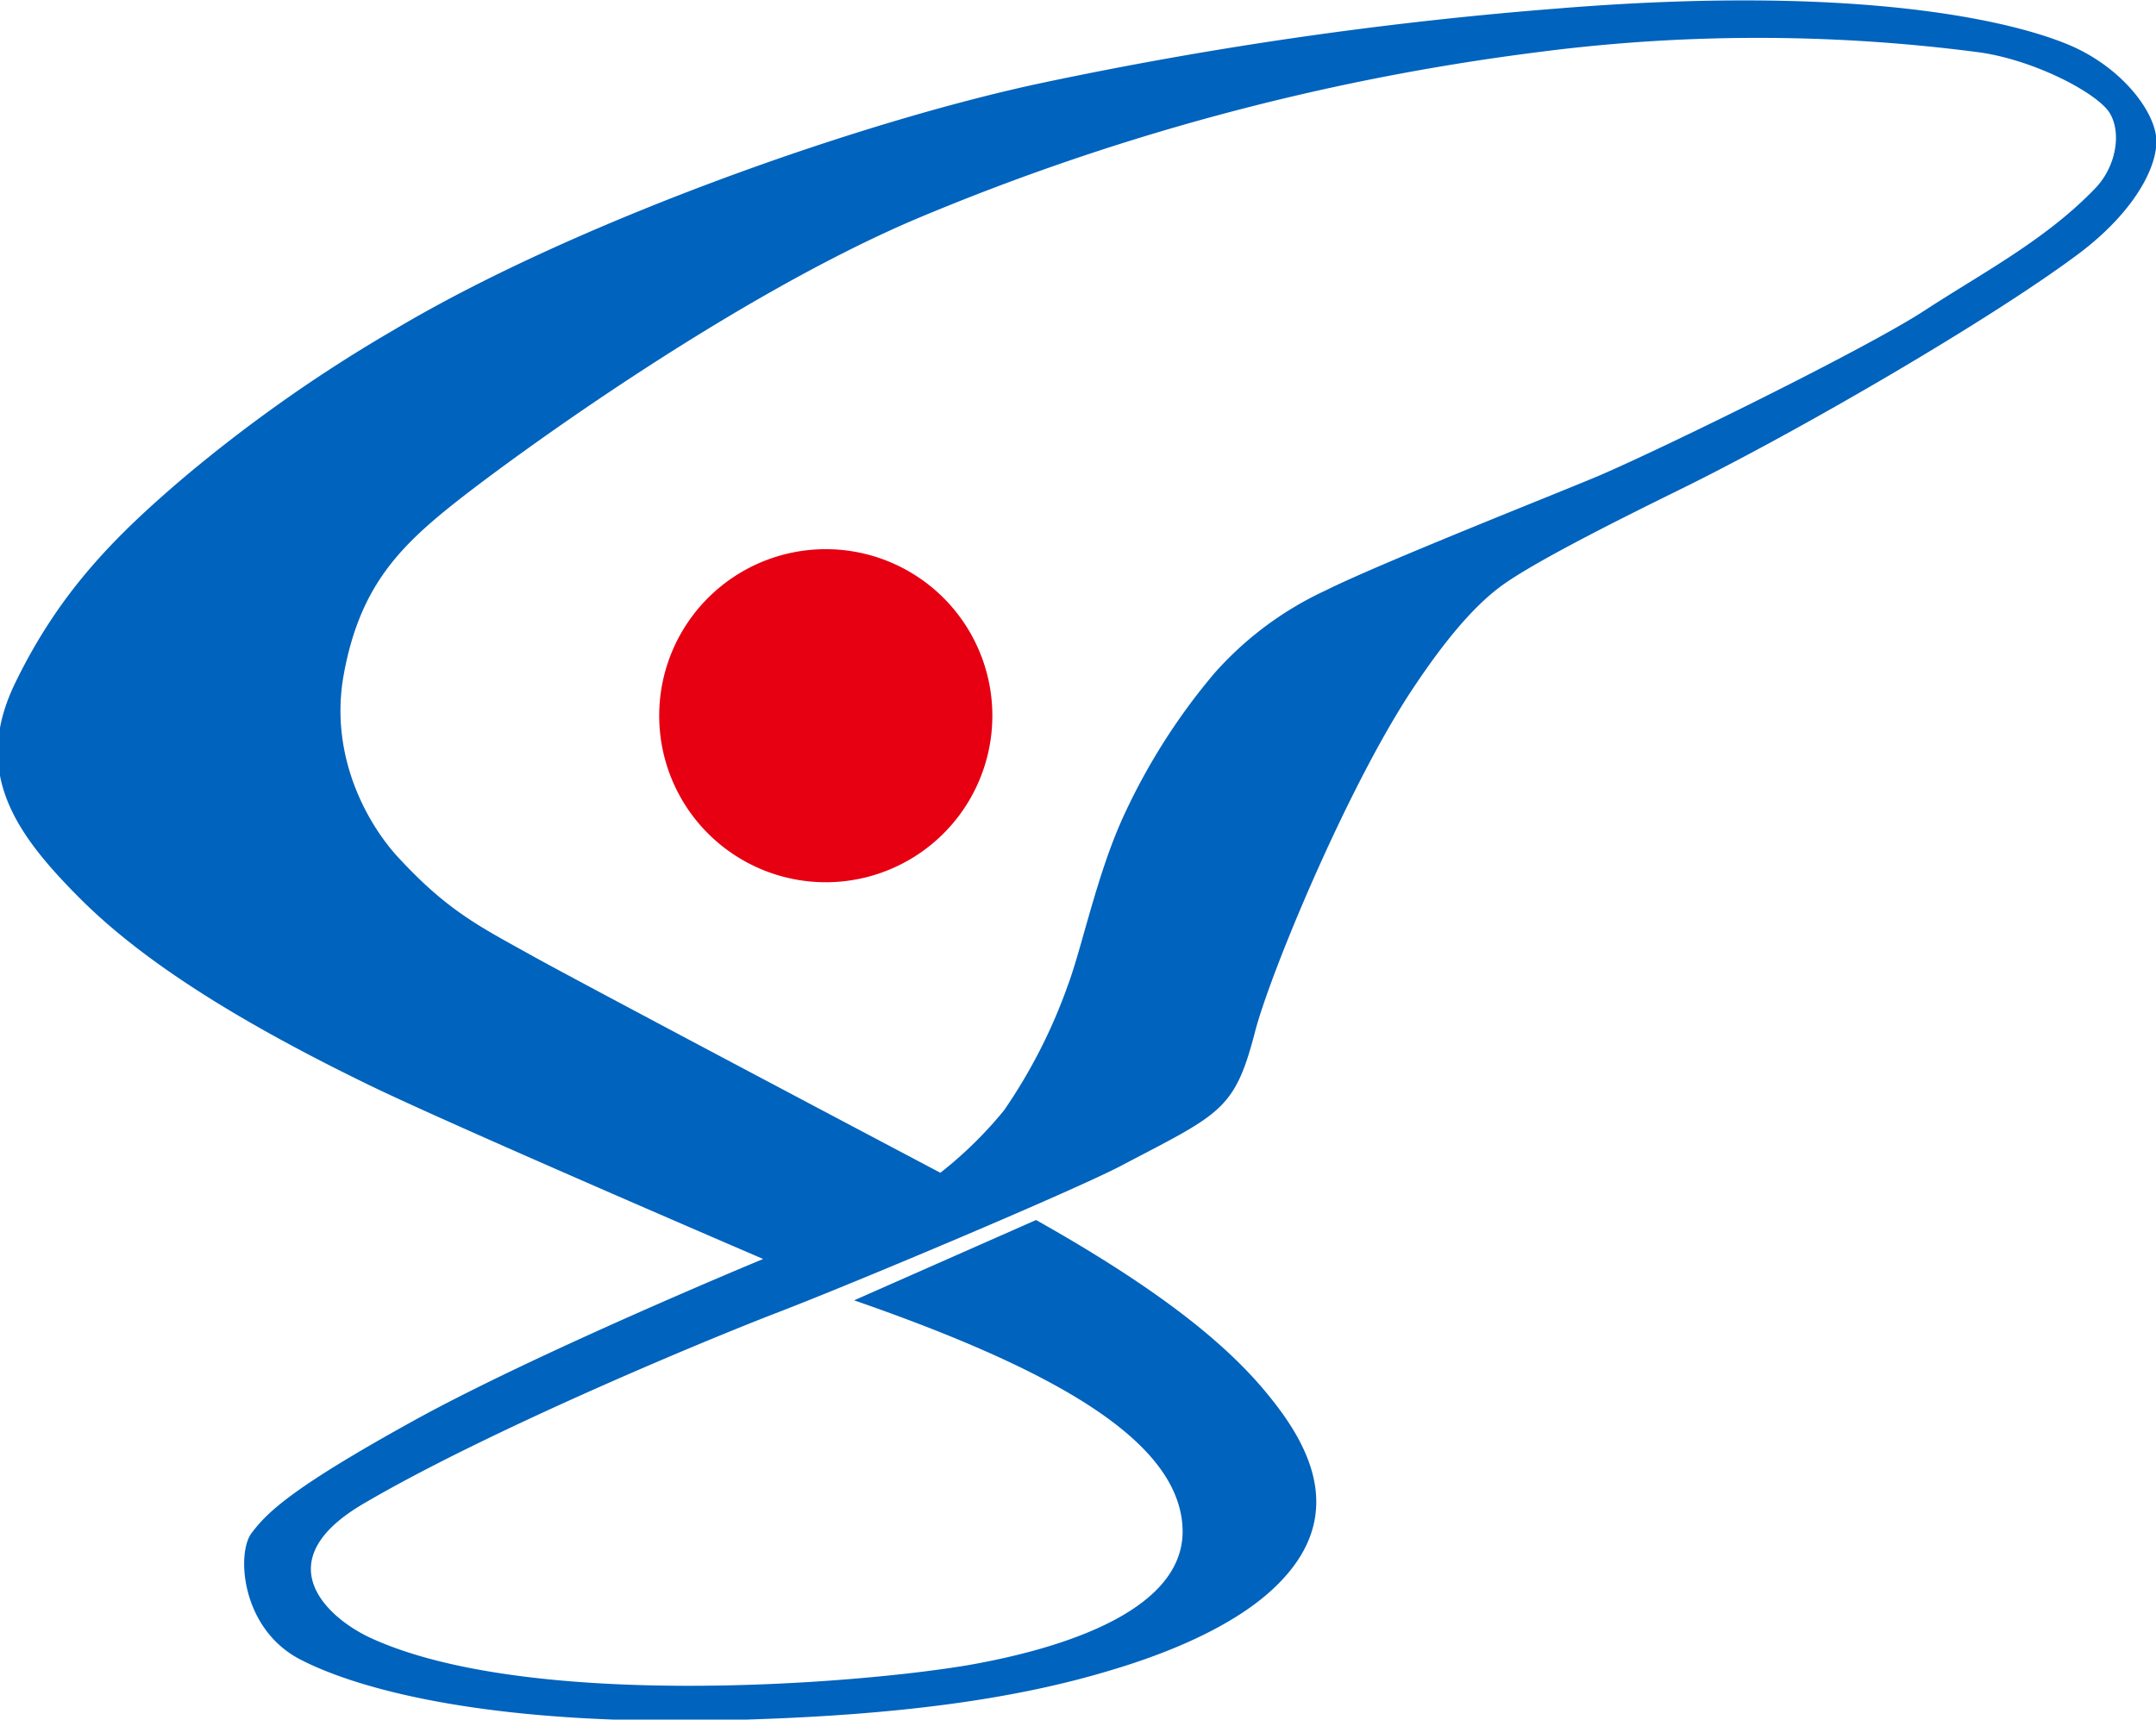 <svg xmlns="http://www.w3.org/2000/svg" viewBox="0 0 182.5 145.6"><defs><style>.a{fill:#0063bd;}.b{fill:#e60012;}</style></defs><title>アセット 1</title><path class="a" d="M107.5,118.3c3.4,4.2,6.6,10.2.4,16.1-2.6,2.5-7.1,5-13.8,7-8.2,2.5-18.1,3.8-30.9,4.2-21.2.7-32.8-2.5-37.8-5.1s-5.4-9-4.1-10.7,3.2-3.7,13.7-9.5,29.6-13.7,29.6-13.7S38.3,95.3,31.3,91.9C20.6,86.7,12.3,81.6,6.8,76.1S-2.4,65.4,1.3,57.8,9.6,45.5,15.6,40.4A125.7,125.7,0,0,1,33.4,27.9C48.5,18.9,72.7,10.3,88.3,7A339.1,339.1,0,0,1,132.1.7c27.3-2.2,40.1,1.6,43.9,3.5s6.2,5.1,6.5,7.3-1.5,6.1-6.3,9.8c-7.4,5.6-24.1,15.3-34.1,20.2-5.9,2.9-12.4,6.2-15,8.1s-5.2,5.2-7.7,9c-5.5,8.4-12,24.1-13.2,28.9-1.7,6.5-2.9,6.8-11.1,11.1-3.7,2-22.7,10-29.2,12.5s-24.7,10.1-35.1,16.2c-8.4,4.9-3.1,9.7.6,11.4,13.1,6,40.3,4,50.5,2.3,6.3-1.1,18.5-4.1,18.2-11.6S89,115.9,72.3,110.1l15.4-6.8C98.9,109.6,104.3,114.3,107.5,118.3ZM79.6,99.3A34.1,34.1,0,0,0,85,94a45.4,45.4,0,0,0,5.4-10.6c1.2-3.2,2.5-9.6,4.8-14.5A52.9,52.9,0,0,1,102.8,57a28.6,28.6,0,0,1,9.4-7c4.6-2.3,19.3-8.1,23.1-9.7,5.6-2.4,22.7-10.8,27.6-14s10.3-6,14.5-10.4c1.7-1.8,2.2-4.6,1.2-6.3S172.1,5,167.3,4.4a144,144,0,0,0-37,0A200.5,200.5,0,0,0,77.4,18.6C61.5,25.4,42.7,39.2,38.1,42.9s-7.7,7.1-9,14.2,2.2,13,4.8,15.7c4.1,4.4,6.8,5.7,11.1,8.1S79.6,99.3,79.6,99.3Z"/><path class="b" d="M84,60.6A14.1,14.1,0,1,1,69.9,46.5,14.1,14.1,0,0,1,84,60.6Z"/></svg>